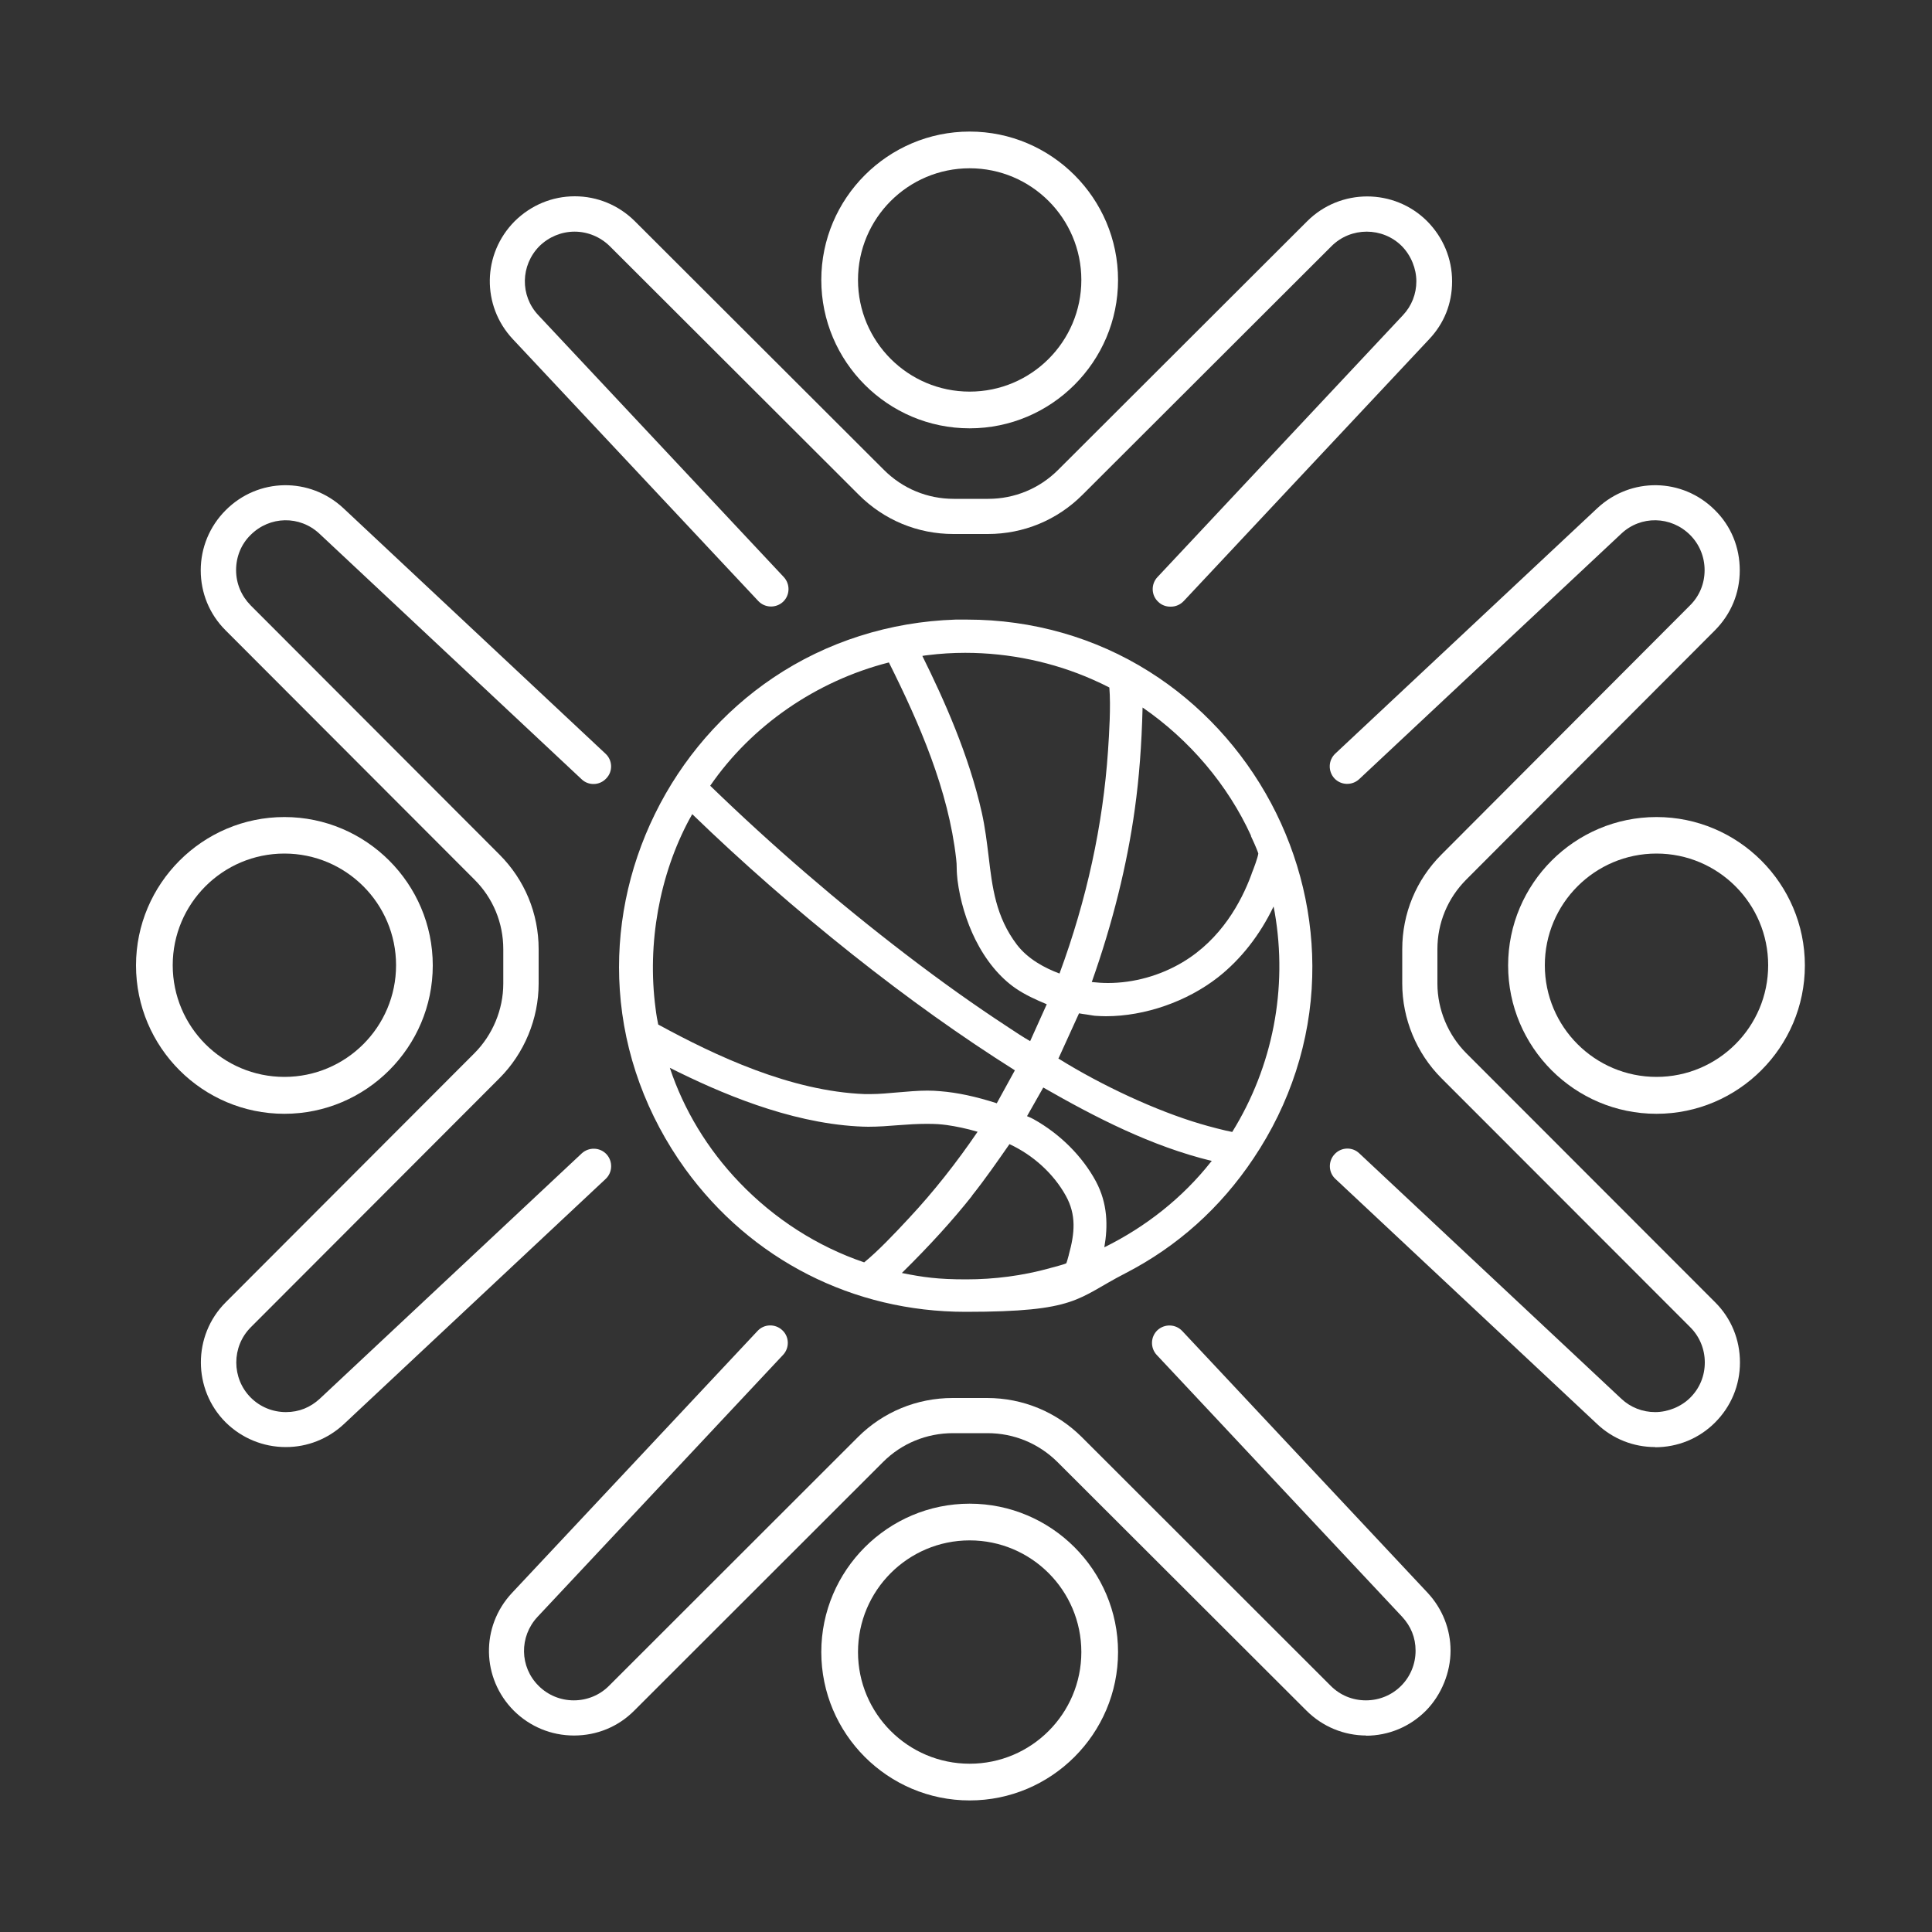 <?xml version="1.0" encoding="UTF-8"?>
<svg xmlns="http://www.w3.org/2000/svg" id="Ebene_1" version="1.1" viewBox="0 0 1000 1000" width="100" height="100">
  <rect x="0" y="0" width="1000" height="1000" fill="#333333" stroke="none"/>
  <defs>
    <style>
      .st0 {
        fill: #fff;
      }
    </style>
  </defs>
  <path class="st0" d="M501.9,221.7c-42.4,0-76.8-34.5-76.8-76.8s34.5-76.8,76.8-76.8,76.8,34.5,76.8,76.8-34.5,76.8-76.8,76.8ZM501.9,87.1c-31.9,0-57.8,25.9-57.8,57.8s25.9,57.8,57.8,57.8,57.8-25.9,57.8-57.8-25.9-57.8-57.8-57.8Z"/>
  <path class="st0" d="M605.7,314c-2.2,0-4.5-.8-6.2-2.5-3.7-3.4-3.8-9.2-.4-12.8l127.1-135.6c4.5-4.8,6.9-11,6.9-17.5s-2.7-13.3-7.5-18.2c-10-10-26.4-10-36.4,0l-128.9,128.7c-13.1,13.1-30.5,20.3-49,20.3h-17.8c-18.5,0-35.9-7.2-49-20.3l-128.9-128.7c-4.9-4.8-11.4-7.5-18.2-7.5s-13.3,2.7-18.2,7.5c-9.8,9.9-10.1,25.6-.6,35.7l127.1,135.6c3.4,3.7,3.2,9.4-.4,12.8-3.7,3.4-9.4,3.2-12.8-.4l-127.1-135.6c-16.2-17.3-15.8-44.1,1-61,8.4-8.3,19.4-12.9,31.1-12.9s22.7,4.6,31,12.8l129,128.8c9.7,9.7,22.5,15,36.2,15h17.8c13.6,0,26.5-5.3,36.2-15l128.9-128.7c17.1-17.1,45-17.1,62.1,0,8.3,8.4,12.9,19.4,12.9,31.1s-4.2,21.8-11.8,29.9l-127.1,135.6c-1.8,1.9-4.2,2.9-6.6,2.9Z"/>
  <path class="st0" d="M501.9,931.9c-42.4,0-76.8-34.5-76.8-76.8s34.5-76.8,76.8-76.8,76.8,34.5,76.8,76.8-34.5,76.8-76.8,76.8ZM501.9,797.3c-31.9,0-57.8,25.9-57.8,57.8s25.9,57.8,57.8,57.8,57.8-25.9,57.8-57.8-25.9-57.8-57.8-57.8Z"/>
  <path class="st0" d="M707.3,898.3c-11.7,0-22.8-4.6-31.1-12.9l-128.9-128.7c-9.7-9.6-22.5-14.9-36.2-14.9h-17.8c-13.7,0-26.6,5.3-36.2,14.9l-128.9,128.8c-8.3,8.3-19.3,12.8-31.1,12.8s-22.8-4.6-31.1-12.8c-16.8-16.8-17.3-43.6-1-61l127.1-135.6c3.4-3.7,9.2-3.8,12.8-.4,3.7,3.4,3.8,9.2.4,12.8l-127.1,135.6c-9.5,10.2-9.3,25.9.6,35.7,4.8,4.8,11.3,7.5,18.2,7.5s13.4-2.7,18.2-7.5l128.9-128.8c13-13,30.5-20.2,49-20.2h17.8c18.5,0,35.9,7.2,49,20.2l128.9,128.8c4.9,4.9,11.3,7.5,18.2,7.5s13.4-2.7,18.2-7.5c4.8-4.8,7.5-11.3,7.5-18.2s-2.5-12.7-6.9-17.5l-127.1-135.6c-3.4-3.7-3.2-9.4.4-12.8,3.7-3.4,9.4-3.2,12.8.4l127.1,135.6c7.6,8.2,11.8,18.8,11.8,29.9s-4.6,22.8-12.8,31.1c-8.3,8.3-19.3,12.9-31.1,12.9Z"/>
  <path class="st0" d="M857.4,576.5c-42.4,0-76.8-34.5-76.8-76.8s34.5-76.8,76.8-76.8,76.8,34.5,76.8,76.8-34.5,76.8-76.8,76.8ZM857.4,441.8c-31.9,0-57.8,25.9-57.8,57.8s25.9,57.8,57.8,57.8,57.8-25.9,57.8-57.8-25.9-57.8-57.8-57.8Z"/>
  <path class="st0" d="M856.7,749c-11.2,0-21.8-4.2-29.9-11.8l-135.6-127c-3.7-3.4-3.8-9.2-.4-12.8,3.4-3.7,9.2-3.9,12.8-.4l135.6,127c4.8,4.5,11,6.9,17.5,6.9s13.4-2.7,18.2-7.5c4.9-4.9,7.5-11.3,7.5-18.2s-2.7-13.4-7.5-18.2l-128.8-128.9c-12.9-12.9-20.3-30.7-20.3-49v-17.8c0-18.5,7.2-35.9,20.3-49l128.7-129c4.9-4.9,7.5-11.3,7.5-18.2s-2.7-13.4-7.5-18.2c-9.9-9.9-25.6-10.2-35.7-.6l-135.6,127c-3.7,3.4-9.4,3.2-12.8-.4-3.4-3.7-3.2-9.4.4-12.8l135.6-127c17.4-16.3,44.2-15.9,61,1,8.3,8.2,12.8,19.2,12.8,31.1s-4.6,22.7-12.8,31l-128.7,129c-9.7,9.7-15,22.5-15,36.1v17.8c0,13.4,5.5,26.6,15,36.1l128.8,128.9c8.3,8.3,12.8,19.3,12.8,31.1s-4.6,22.8-12.9,31.1c-8.3,8.3-19.3,12.8-31.1,12.8Z"/>
  <path class="st0" d="M147.2,576.5c-42.4,0-76.8-34.5-76.8-76.8s34.5-76.8,76.8-76.8,76.8,34.5,76.8,76.8-34.5,76.8-76.8,76.8ZM147.2,441.8c-31.9,0-57.8,25.9-57.8,57.8s25.9,57.8,57.8,57.8,57.8-25.9,57.8-57.8-25.9-57.8-57.8-57.8Z"/>
  <path class="st0" d="M147.9,749c-11.7,0-22.8-4.6-31.1-12.8-17.1-17.1-17.1-45,0-62.1l128.7-128.9c9.5-9.5,15-22.7,15-36.1v-17.8c0-13.6-5.3-26.5-15-36.1l-128.8-129c-8.3-8.3-12.8-19.3-12.8-31s4.6-22.8,12.9-31.1c16.8-16.9,43.6-17.3,61-1l135.6,127c3.7,3.4,3.9,9.2.4,12.8-3.4,3.7-9.2,3.9-12.8.4l-135.6-127c-10.2-9.6-25.8-9.3-35.7.6-4.9,4.8-7.5,11.3-7.5,18.2s2.7,13.3,7.5,18.2l128.8,129c13.1,13.1,20.3,30.5,20.3,49v17.8c0,18.2-7.4,36.1-20.3,49l-128.7,128.9c-10,10-10,26.4,0,36.4,4.8,4.8,11.3,7.5,18.2,7.5s12.7-2.5,17.5-6.9l135.6-127c3.7-3.4,9.4-3.2,12.8.4,3.4,3.7,3.2,9.4-.4,12.8l-135.6,127c-8.2,7.6-18.8,11.8-29.9,11.8Z"/>
  <path class="st0" d="M657.9,415.7c-14.9-27.9-36.7-51.5-63.1-68.1-27.9-17.6-60.5-26.9-94.2-26.9s-4,0-6,0c-34.1,1.1-66.8,11.5-94.4,30.1-26,17.5-47.2,41.9-61.2,70.5-14,28.5-20.3,59.9-18.2,91,2.2,33.1,13.9,65.1,33.9,92.8,34.1,47,86.9,73.9,145.1,73.9s57.3-6.9,82.6-19.9c27-13.9,49.3-33.9,66.4-59.5,19-28.3,29.5-60.8,30.4-93.9.9-31.1-6.5-62.3-21.4-90.2ZM515.8,571c-10.6-3.4-20.2-5.5-29.2-6.2-2.1-.2-4.3-.3-6.6-.3-5.2,0-10.2.5-15.1.9-4.9.4-9.6.9-14.4.9s-1.9,0-2.9,0c-38.4-1.5-77.2-19.8-106.9-36-.4-1.7-1-5.1-1.4-8.5-4.4-33.3,2-69,17.6-97.9l.3-.5c.4-.8.8-1.4,1.1-2,25.8,25,53.7,49.4,82.9,72.6,29,23,56.5,42.6,84.1,60l-9.4,17.1ZM648,451.8l-.3.9c-5.2,14.1-15.6,33.4-35.5,45.3-11.7,7-25.4,10.8-38.7,10.8h0c-2.8,0-5.7-.2-8.4-.5,10.8-30.5,18.3-60.7,22.3-89.7,2.2-15.9,3.5-32.7,4-52.4,24.4,16.8,44.1,40.1,56.1,66.3v.3c2.9,6.2,3.6,8.3,3.8,9-.3,2.2-2.4,7.8-3.3,10ZM574.2,355.9c.8,9.9-.1,23.7-.7,32.8-2.6,38.2-11,77-25.1,115.2-7.5-2.8-16.3-7.4-22.1-15-10.9-14.4-12.7-29.6-14.6-45.7-.9-7.3-1.8-14.8-3.5-22.5-6.7-29.9-19.6-58.6-30.8-81.2,1-.2,2-.3,2.9-.4,6.3-.8,12.8-1.2,19.3-1.2,22.7,0,45.6,4.8,66.1,13.9,3,1.3,6.7,3.1,8.4,4ZM460.1,342.9c15.9,31.8,30.8,66.1,34.8,101.6.2,1.6.3,3.3.3,5.1,0,1.9.2,3.9.4,5.9,1.3,10.5,4.6,21.5,9.3,30.9,5.4,10.8,12.6,19.5,20.7,25.1,5.1,3.5,10.7,6,16.2,8.3l-8.6,19.1c-3.8-2.2-7.6-4.7-11.2-7.1l-.9-.6c-16.5-10.8-33.7-23-52.5-37.4-35-26.8-69-56.1-101-87.1,21.4-31.1,54.8-54.2,92.4-63.8ZM443.7,583c1.9.1,3.7.2,5.7.2,5.3,0,10.5-.4,15.5-.8,5.1-.4,9.9-.7,14.8-.7s7,.2,10.2.6c5,.7,10.3,1.8,16.1,3.5-10.9,16-22.8,31.1-35.6,44.8-7.8,8.4-16,17-23.1,22.8-24.2-8.2-46.5-22.5-64.6-41.4-16.5-17.2-28.8-37.6-36-59.3,25.9,13,61.3,28.2,96.9,30.3ZM503,619c7-8.8,13.3-17.9,19.5-26.8,12.3,5.7,22.8,15.3,29.1,26.6,5.6,10,4.7,19.5,1.6,30.7,0,.2-.1.5-.2.8-.2.7-.7,2.7-1.1,3.6-1.6.7-5.3,1.6-7,2.1-.7.2-1.3.3-1.8.5-13.9,3.8-28.3,5.7-43,5.7s-22.3-1.1-33.3-3.3c14.7-14.5,26.3-27.3,36.3-39.9ZM571.6,645.6c1.9-11,1.8-22.6-4.4-34.2-7-12.9-18.4-24.4-32.2-32.1-.9-.5-2-1-3-1.4-.1,0-.3-.1-.4-.2l8.4-14.8c26.9,15.4,55.9,30.4,87.2,38-.2.3-.4.5-.6.7-14.4,18.2-33.3,33.3-55,44ZM637.8,585.9c-3.8-.7-12.2-2.9-16.5-4.2-22.7-6.7-50.8-19.7-73.3-33.7,0,0-.1,0-.2,0l10.7-23.5c1.3.2,2.8.5,3.9.6,2.6.4,4.1.7,4.9.7,1.7.1,3.4.2,5.1.2,20.2,0,42-7.6,58.1-20.2,11.8-9.3,21.6-21.8,28.7-36.6.2,1.1.4,2.1.6,3.1,6.8,39.4-1,79.7-22,113.6Z"/>
</svg>
